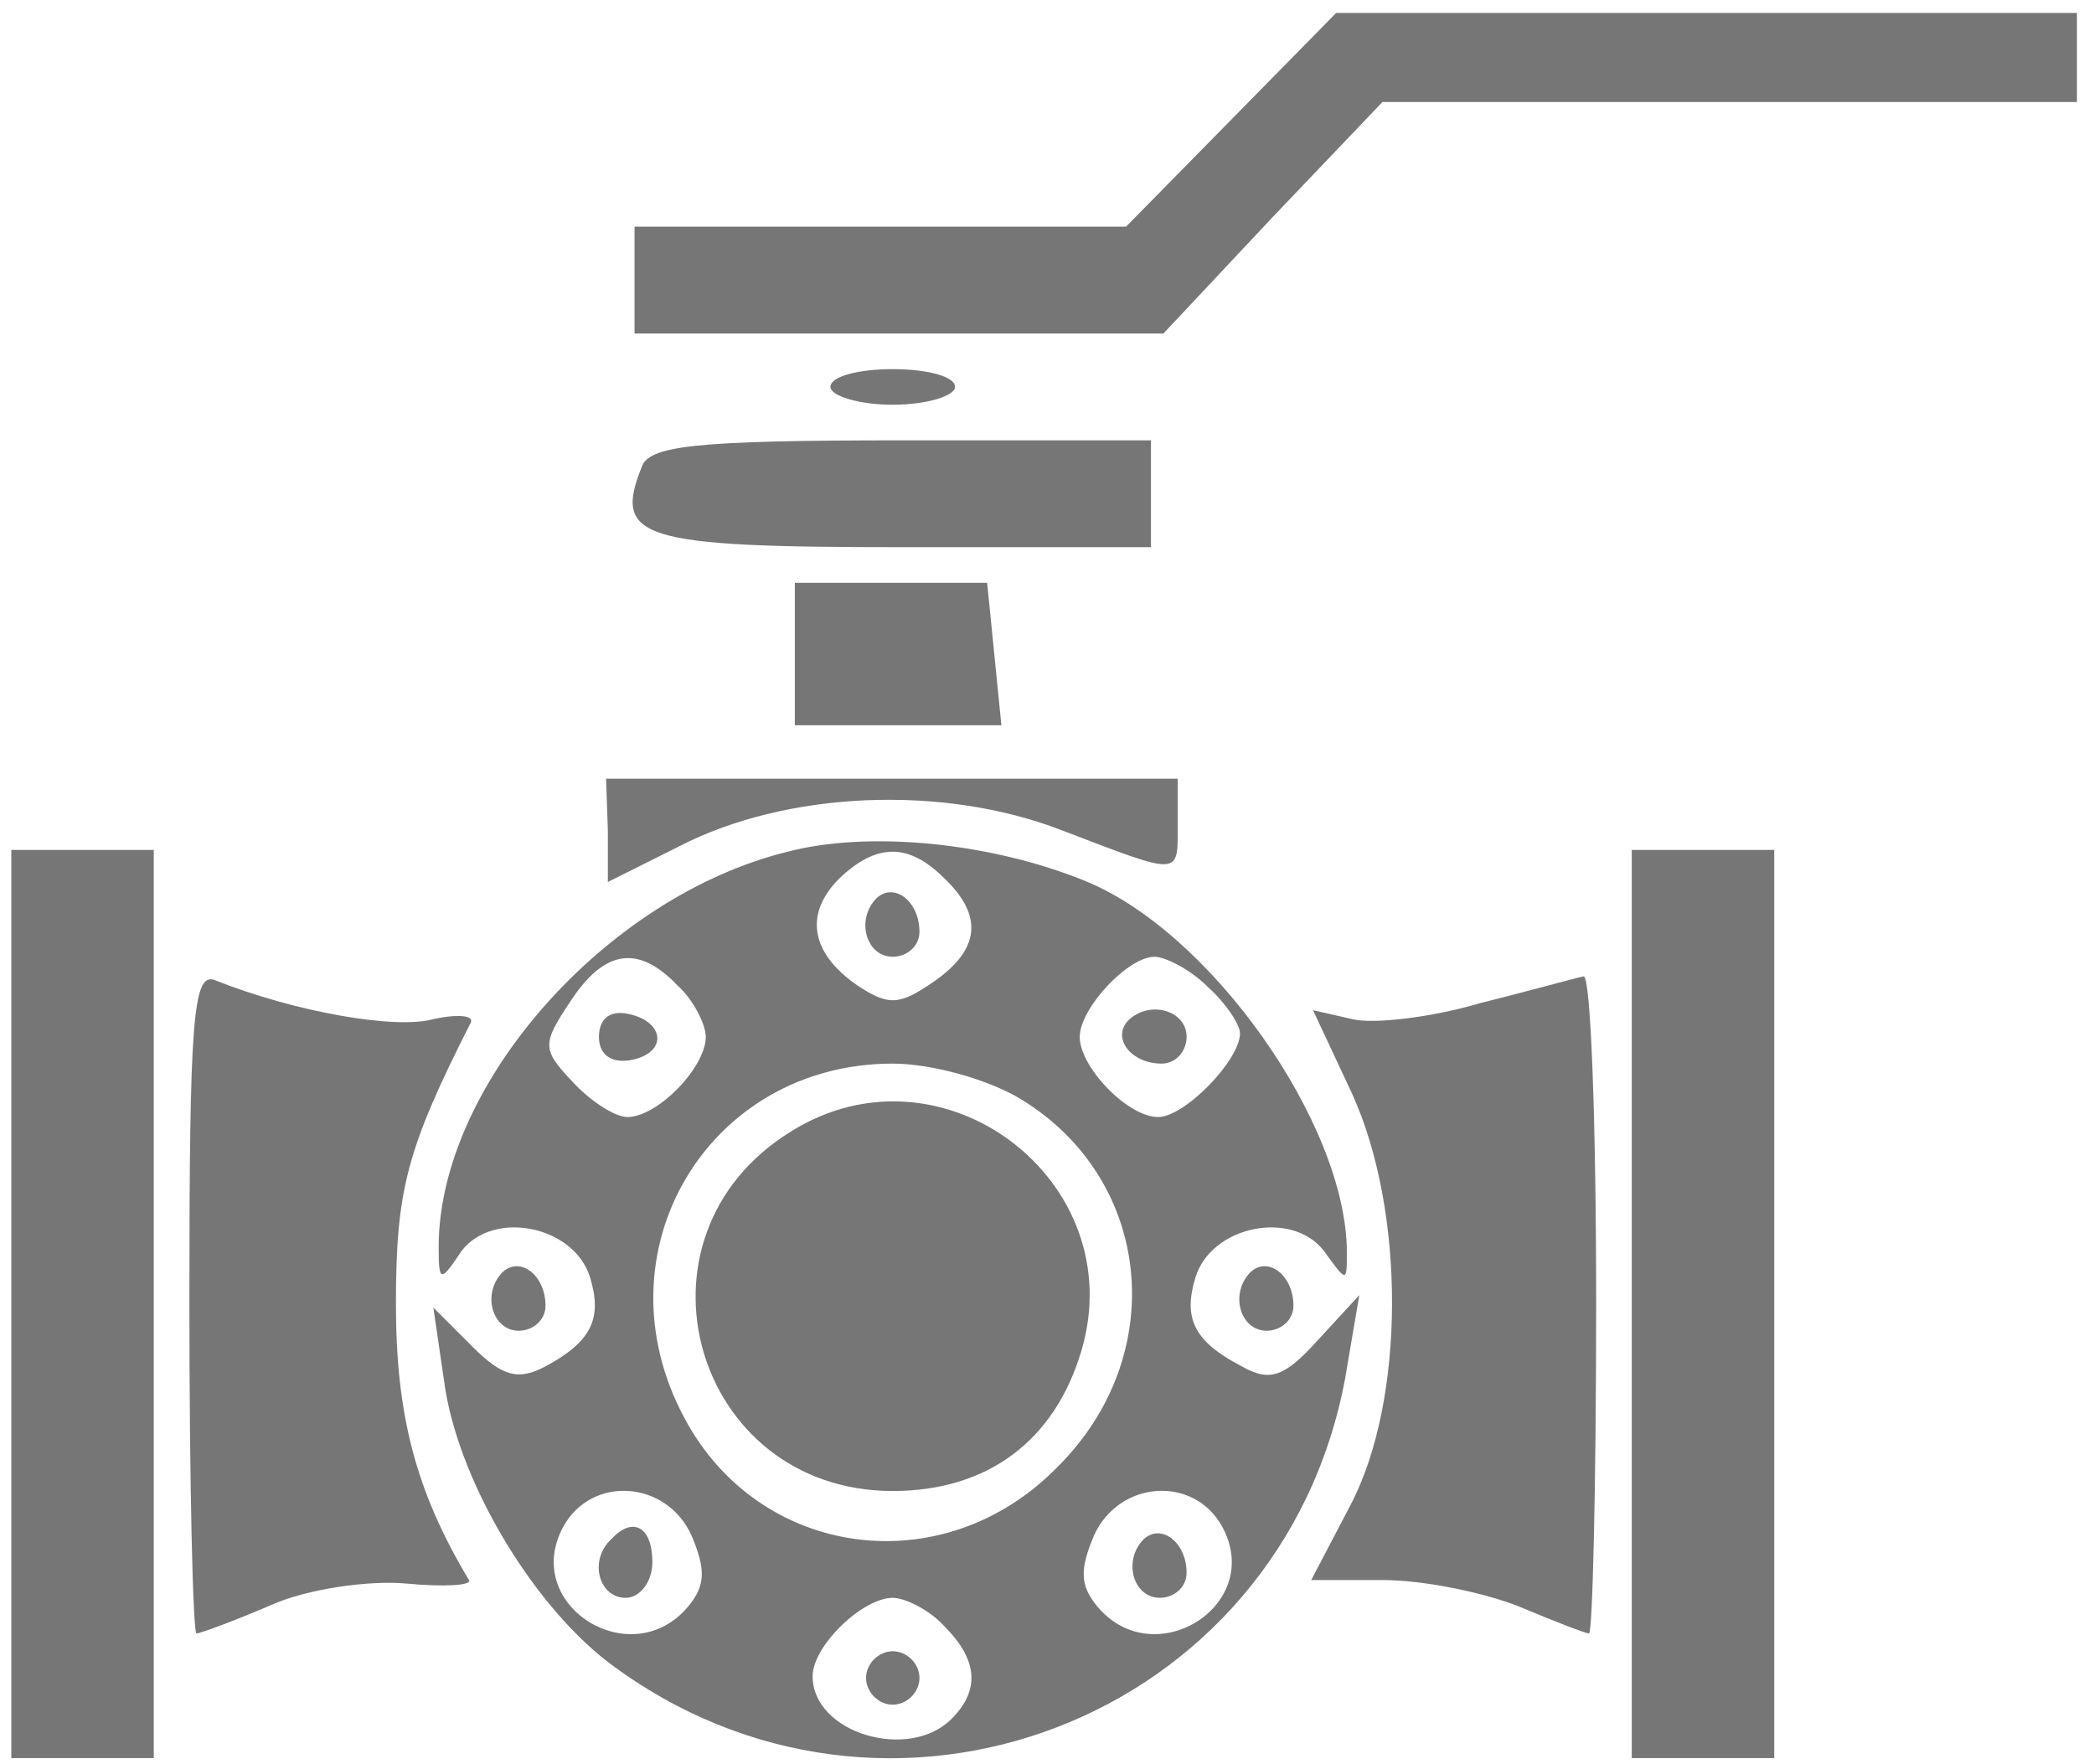 <svg width="108" height="91" viewBox="0 0 108 91" fill="none" xmlns="http://www.w3.org/2000/svg">
<path d="M63.495 6.18L58.076 11.69H45.402H32.727V14.446V17.201H46.32H60.005L65.607 11.231L71.301 5.261H89.211H107.12V2.965V0.669H88.017H68.913L63.495 6.18Z" fill="#767676"/>
<path d="M42.83 19.956C42.83 20.416 44.3 20.875 46.045 20.875C47.79 20.875 49.259 20.416 49.259 19.956C49.259 19.405 47.79 19.038 46.045 19.038C44.3 19.038 42.83 19.405 42.83 19.956Z" fill="#767676"/>
<path d="M33.095 24.089C31.625 27.763 33.003 28.222 46.504 28.222H59.362V25.467V22.711H46.504C35.85 22.711 33.462 22.987 33.095 24.089Z" fill="#767676"/>
<path d="M40.994 33.733V37.406H46.321H51.648L51.281 33.733L50.913 30.059H45.954H40.994V33.733Z" fill="#767676"/>
<path d="M31.351 42.825V45.489L35.024 43.652C40.535 40.804 48.617 40.437 54.77 42.825C61.016 45.213 60.74 45.213 60.74 42.458V40.162H46.045H31.259L31.351 42.825Z" fill="#767676"/>
<path d="M40.626 43.927C31.258 46.223 22.625 55.959 22.625 64.316C22.625 66.153 22.717 66.153 23.819 64.5C25.472 62.388 29.605 63.214 30.432 65.877C31.075 67.99 30.524 69.184 28.136 70.47C26.758 71.204 25.931 71.021 24.37 69.459L22.35 67.439L22.901 71.204C23.544 76.164 27.309 82.593 31.35 85.716C45.678 96.553 66.067 88.746 69.373 71.113L70.108 66.796L67.995 69.092C66.25 71.021 65.516 71.296 64.046 70.47C61.566 69.184 61.015 67.99 61.658 65.877C62.485 63.214 66.618 62.388 68.271 64.5C69.465 66.153 69.465 66.153 69.465 64.592C69.465 57.979 62.393 47.968 55.872 45.397C51.096 43.468 44.851 42.825 40.626 43.927ZM48.709 45.305C50.729 47.233 50.545 48.978 48.157 50.632C46.412 51.826 45.861 51.917 44.208 50.815C41.82 49.162 41.453 47.142 43.29 45.305C45.218 43.468 46.872 43.468 48.709 45.305ZM34.932 50.815C35.759 51.55 36.401 52.836 36.401 53.479C36.401 55.04 33.922 57.612 32.361 57.612C31.718 57.612 30.432 56.785 29.513 55.775C27.952 54.122 27.952 53.846 29.422 51.642C31.166 48.978 32.911 48.703 34.932 50.815ZM62.301 50.907C63.22 51.734 63.954 52.836 63.954 53.295C63.954 54.673 61.107 57.612 59.73 57.612C58.168 57.612 55.688 55.04 55.688 53.479C55.688 52.009 58.168 49.346 59.546 49.346C60.097 49.346 61.383 49.989 62.301 50.907ZM52.658 56.693C59.454 60.826 60.373 69.919 54.495 75.705C48.617 81.674 39.157 80.389 35.299 73.133C30.707 64.592 36.493 54.856 46.045 54.856C48.066 54.856 51.005 55.683 52.658 56.693ZM35.667 79.195C36.401 80.94 36.401 81.766 35.483 82.868C32.544 86.358 26.85 82.777 29.054 78.736C30.524 76.072 34.381 76.348 35.667 79.195ZM63.036 78.736C65.24 82.777 59.546 86.358 56.607 82.868C55.688 81.766 55.688 80.94 56.423 79.195C57.709 76.348 61.566 76.072 63.036 78.736ZM48.709 83.879C50.453 85.624 50.545 87.185 49.076 88.654C46.872 90.859 41.912 89.389 41.912 86.45C41.912 84.889 44.484 82.409 46.045 82.409C46.688 82.409 47.974 83.052 48.709 83.879Z" fill="#767676"/>
<path d="M45.218 46.315C44.116 47.417 44.667 49.346 46.045 49.346C46.779 49.346 47.422 48.795 47.422 48.06C47.422 46.499 46.137 45.488 45.218 46.315Z" fill="#767676"/>
<path d="M30.891 53.479C30.891 54.397 31.534 54.857 32.544 54.673C34.472 54.306 34.289 52.652 32.36 52.285C31.442 52.101 30.891 52.56 30.891 53.479Z" fill="#767676"/>
<path d="M58.169 52.652C57.342 53.571 58.352 54.856 59.914 54.856C60.648 54.856 61.2 54.214 61.2 53.479C61.2 52.101 59.271 51.55 58.169 52.652Z" fill="#767676"/>
<path d="M40.81 58.347C31.994 63.765 35.759 76.899 46.045 76.899C50.913 76.899 54.403 74.327 55.781 69.643C58.352 60.918 48.617 53.479 40.81 58.347Z" fill="#767676"/>
<path d="M31.535 79.378C30.34 80.481 30.892 82.409 32.269 82.409C33.004 82.409 33.647 81.583 33.647 80.572C33.647 78.736 32.637 78.184 31.535 79.378Z" fill="#767676"/>
<path d="M58.995 79.378C57.892 80.481 58.443 82.409 59.821 82.409C60.556 82.409 61.199 81.858 61.199 81.123C61.199 79.562 59.913 78.552 58.995 79.378Z" fill="#767676"/>
<path d="M44.668 86.542C44.668 87.277 45.311 87.92 46.046 87.92C46.78 87.92 47.423 87.277 47.423 86.542C47.423 85.807 46.78 85.164 46.046 85.164C45.311 85.164 44.668 85.807 44.668 86.542Z" fill="#767676"/>
<path d="M0.583 67.255V90.675H4.257H7.93V67.255V43.835H4.257H0.583V67.255Z" fill="#767676"/>
<path d="M84.16 67.255V90.675H87.834H91.508V67.255V43.835H87.834H84.16V67.255Z" fill="#767676"/>
<path d="M9.768 67.163C9.768 76.531 9.951 84.246 10.135 84.246C10.319 84.246 12.064 83.603 13.992 82.777C15.829 81.95 19.044 81.491 20.972 81.674C22.901 81.858 24.371 81.766 24.187 81.491C21.432 76.899 20.421 72.949 20.421 67.255C20.421 61.377 20.972 59.265 24.279 52.744C24.462 52.377 23.636 52.285 22.35 52.56C20.421 53.111 15.186 52.193 11.053 50.54C9.951 50.172 9.768 52.652 9.768 67.163Z" fill="#767676"/>
<path d="M76.353 51.734C73.873 52.468 70.842 52.836 69.74 52.56L67.72 52.101L69.74 56.418C72.496 62.479 72.496 72.215 69.648 77.633L67.628 81.491H71.302C73.414 81.491 76.537 82.134 78.374 82.868C80.118 83.603 81.772 84.246 81.955 84.246C82.139 84.246 82.323 76.623 82.323 67.255C82.323 57.887 82.047 50.356 81.68 50.356C81.221 50.448 78.925 51.091 76.353 51.734Z" fill="#767676"/>
<path d="M25.931 65.602C24.829 66.704 25.38 68.633 26.758 68.633C27.492 68.633 28.135 68.082 28.135 67.347C28.135 65.786 26.849 64.775 25.931 65.602Z" fill="#767676"/>
<path d="M64.505 65.602C63.403 66.704 63.954 68.633 65.332 68.633C66.067 68.633 66.71 68.082 66.71 67.347C66.71 65.786 65.424 64.775 64.505 65.602Z" fill="#767676"/>
</svg>
